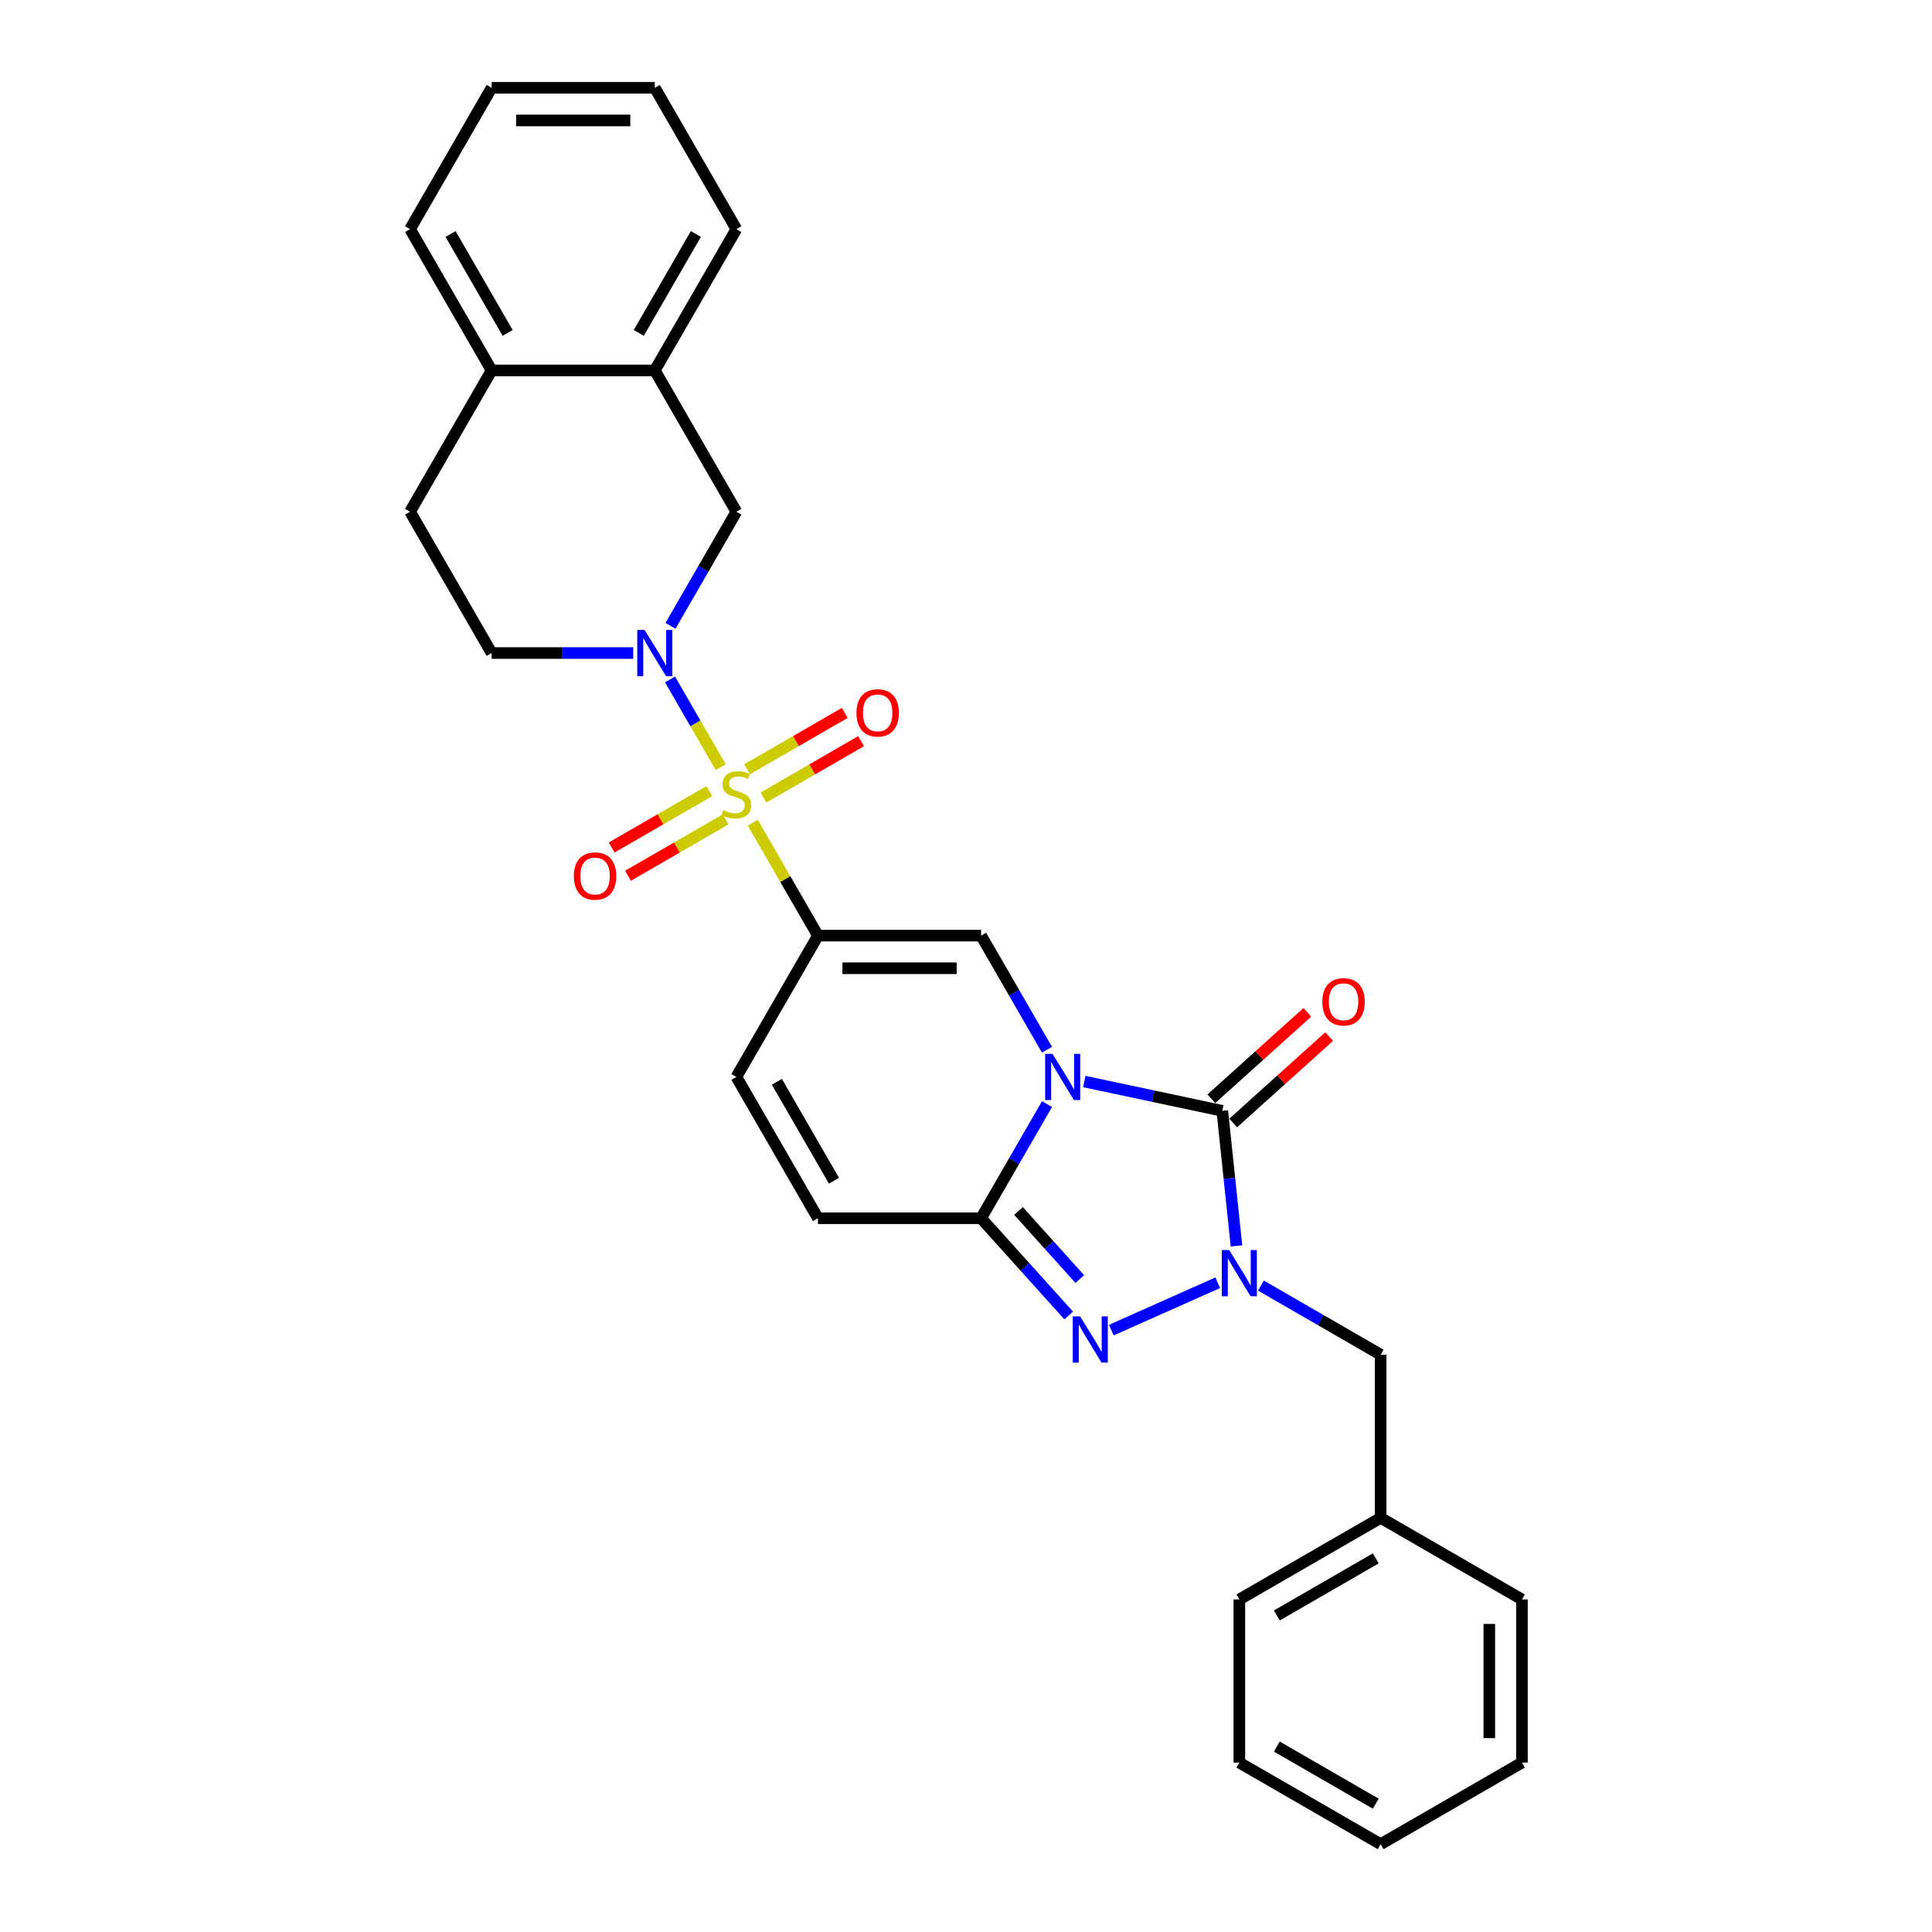 <?xml version='1.0' encoding='iso-8859-1'?>
<svg version='1.1' baseProfile='full'
              xmlns='http://www.w3.org/2000/svg'
                      xmlns:rdkit='http://www.rdkit.org/xml'
                      xmlns:xlink='http://www.w3.org/1999/xlink'
                  xml:space='preserve'
width='1000px' height='1000px' viewBox='0 0 1000 1000'>
<!-- END OF HEADER -->
<rect style='opacity:1.0;fill:#FFFFFF;stroke:none' width='1000' height='1000' x='0' y='0'> </rect>
<path class='bond-1' d='M 561.231,559.793 L 596.943,567.384' style='fill:none;fill-rule:evenodd;stroke:#0000FF;stroke-width:6px;stroke-linecap:butt;stroke-linejoin:miter;stroke-opacity:1' />
<path class='bond-1' d='M 596.943,567.384 L 632.656,574.975' style='fill:none;fill-rule:evenodd;stroke:#000000;stroke-width:6px;stroke-linecap:butt;stroke-linejoin:miter;stroke-opacity:1' />
<path class='bond-4' d='M 541.926,571.486 L 524.875,601.02' style='fill:none;fill-rule:evenodd;stroke:#0000FF;stroke-width:6px;stroke-linecap:butt;stroke-linejoin:miter;stroke-opacity:1' />
<path class='bond-4' d='M 524.875,601.02 L 507.823,630.554' style='fill:none;fill-rule:evenodd;stroke:#000000;stroke-width:6px;stroke-linecap:butt;stroke-linejoin:miter;stroke-opacity:1' />
<path class='bond-6' d='M 541.926,543.347 L 524.875,513.813' style='fill:none;fill-rule:evenodd;stroke:#0000FF;stroke-width:6px;stroke-linecap:butt;stroke-linejoin:miter;stroke-opacity:1' />
<path class='bond-6' d='M 524.875,513.813 L 507.823,484.279' style='fill:none;fill-rule:evenodd;stroke:#000000;stroke-width:6px;stroke-linecap:butt;stroke-linejoin:miter;stroke-opacity:1' />
<path class='bond-0' d='M 389.62,425.819 L 406.496,455.049' style='fill:none;fill-rule:evenodd;stroke:#CCCC00;stroke-width:6px;stroke-linecap:butt;stroke-linejoin:miter;stroke-opacity:1' />
<path class='bond-0' d='M 406.496,455.049 L 423.372,484.279' style='fill:none;fill-rule:evenodd;stroke:#000000;stroke-width:6px;stroke-linecap:butt;stroke-linejoin:miter;stroke-opacity:1' />
<path class='bond-7' d='M 373.042,397.106 L 359.925,374.387' style='fill:none;fill-rule:evenodd;stroke:#CCCC00;stroke-width:6px;stroke-linecap:butt;stroke-linejoin:miter;stroke-opacity:1' />
<path class='bond-7' d='M 359.925,374.387 L 346.809,351.669' style='fill:none;fill-rule:evenodd;stroke:#0000FF;stroke-width:6px;stroke-linecap:butt;stroke-linejoin:miter;stroke-opacity:1' />
<path class='bond-11' d='M 395.148,412.809 L 420.423,398.217' style='fill:none;fill-rule:evenodd;stroke:#CCCC00;stroke-width:6px;stroke-linecap:butt;stroke-linejoin:miter;stroke-opacity:1' />
<path class='bond-11' d='M 420.423,398.217 L 445.698,383.624' style='fill:none;fill-rule:evenodd;stroke:#FF0000;stroke-width:6px;stroke-linecap:butt;stroke-linejoin:miter;stroke-opacity:1' />
<path class='bond-11' d='M 386.703,398.182 L 411.978,383.589' style='fill:none;fill-rule:evenodd;stroke:#CCCC00;stroke-width:6px;stroke-linecap:butt;stroke-linejoin:miter;stroke-opacity:1' />
<path class='bond-11' d='M 411.978,383.589 L 437.253,368.997' style='fill:none;fill-rule:evenodd;stroke:#FF0000;stroke-width:6px;stroke-linecap:butt;stroke-linejoin:miter;stroke-opacity:1' />
<path class='bond-12' d='M 367.144,409.474 L 341.868,424.067' style='fill:none;fill-rule:evenodd;stroke:#CCCC00;stroke-width:6px;stroke-linecap:butt;stroke-linejoin:miter;stroke-opacity:1' />
<path class='bond-12' d='M 341.868,424.067 L 316.593,438.659' style='fill:none;fill-rule:evenodd;stroke:#FF0000;stroke-width:6px;stroke-linecap:butt;stroke-linejoin:miter;stroke-opacity:1' />
<path class='bond-12' d='M 375.589,424.102 L 350.314,438.694' style='fill:none;fill-rule:evenodd;stroke:#CCCC00;stroke-width:6px;stroke-linecap:butt;stroke-linejoin:miter;stroke-opacity:1' />
<path class='bond-12' d='M 350.314,438.694 L 325.039,453.287' style='fill:none;fill-rule:evenodd;stroke:#FF0000;stroke-width:6px;stroke-linecap:butt;stroke-linejoin:miter;stroke-opacity:1' />
<path class='bond-3' d='M 632.656,574.975 L 636.33,609.935' style='fill:none;fill-rule:evenodd;stroke:#000000;stroke-width:6px;stroke-linecap:butt;stroke-linejoin:miter;stroke-opacity:1' />
<path class='bond-3' d='M 636.33,609.935 L 640.004,644.894' style='fill:none;fill-rule:evenodd;stroke:#0000FF;stroke-width:6px;stroke-linecap:butt;stroke-linejoin:miter;stroke-opacity:1' />
<path class='bond-15' d='M 638.306,581.251 L 663.141,558.889' style='fill:none;fill-rule:evenodd;stroke:#000000;stroke-width:6px;stroke-linecap:butt;stroke-linejoin:miter;stroke-opacity:1' />
<path class='bond-15' d='M 663.141,558.889 L 687.976,536.528' style='fill:none;fill-rule:evenodd;stroke:#FF0000;stroke-width:6px;stroke-linecap:butt;stroke-linejoin:miter;stroke-opacity:1' />
<path class='bond-15' d='M 627.005,568.699 L 651.84,546.337' style='fill:none;fill-rule:evenodd;stroke:#000000;stroke-width:6px;stroke-linecap:butt;stroke-linejoin:miter;stroke-opacity:1' />
<path class='bond-15' d='M 651.84,546.337 L 676.675,523.976' style='fill:none;fill-rule:evenodd;stroke:#FF0000;stroke-width:6px;stroke-linecap:butt;stroke-linejoin:miter;stroke-opacity:1' />
<path class='bond-2' d='M 423.372,484.279 L 507.823,484.279' style='fill:none;fill-rule:evenodd;stroke:#000000;stroke-width:6px;stroke-linecap:butt;stroke-linejoin:miter;stroke-opacity:1' />
<path class='bond-2' d='M 436.039,501.169 L 495.156,501.169' style='fill:none;fill-rule:evenodd;stroke:#000000;stroke-width:6px;stroke-linecap:butt;stroke-linejoin:miter;stroke-opacity:1' />
<path class='bond-8' d='M 423.372,484.279 L 381.146,557.416' style='fill:none;fill-rule:evenodd;stroke:#000000;stroke-width:6px;stroke-linecap:butt;stroke-linejoin:miter;stroke-opacity:1' />
<path class='bond-13' d='M 652.665,665.42 L 683.643,683.305' style='fill:none;fill-rule:evenodd;stroke:#0000FF;stroke-width:6px;stroke-linecap:butt;stroke-linejoin:miter;stroke-opacity:1' />
<path class='bond-13' d='M 683.643,683.305 L 714.621,701.19' style='fill:none;fill-rule:evenodd;stroke:#000000;stroke-width:6px;stroke-linecap:butt;stroke-linejoin:miter;stroke-opacity:1' />
<path class='bond-30' d='M 630.302,663.942 L 575.208,688.472' style='fill:none;fill-rule:evenodd;stroke:#0000FF;stroke-width:6px;stroke-linecap:butt;stroke-linejoin:miter;stroke-opacity:1' />
<path class='bond-5' d='M 507.823,630.554 L 530.487,655.725' style='fill:none;fill-rule:evenodd;stroke:#000000;stroke-width:6px;stroke-linecap:butt;stroke-linejoin:miter;stroke-opacity:1' />
<path class='bond-5' d='M 530.487,655.725 L 553.151,680.896' style='fill:none;fill-rule:evenodd;stroke:#0000FF;stroke-width:6px;stroke-linecap:butt;stroke-linejoin:miter;stroke-opacity:1' />
<path class='bond-5' d='M 527.174,626.803 L 543.039,644.423' style='fill:none;fill-rule:evenodd;stroke:#000000;stroke-width:6px;stroke-linecap:butt;stroke-linejoin:miter;stroke-opacity:1' />
<path class='bond-5' d='M 543.039,644.423 L 558.904,662.042' style='fill:none;fill-rule:evenodd;stroke:#0000FF;stroke-width:6px;stroke-linecap:butt;stroke-linejoin:miter;stroke-opacity:1' />
<path class='bond-9' d='M 507.823,630.554 L 423.372,630.554' style='fill:none;fill-rule:evenodd;stroke:#000000;stroke-width:6px;stroke-linecap:butt;stroke-linejoin:miter;stroke-opacity:1' />
<path class='bond-10' d='M 347.043,323.935 L 364.094,294.401' style='fill:none;fill-rule:evenodd;stroke:#0000FF;stroke-width:6px;stroke-linecap:butt;stroke-linejoin:miter;stroke-opacity:1' />
<path class='bond-10' d='M 364.094,294.401 L 381.146,264.867' style='fill:none;fill-rule:evenodd;stroke:#000000;stroke-width:6px;stroke-linecap:butt;stroke-linejoin:miter;stroke-opacity:1' />
<path class='bond-16' d='M 327.738,338.004 L 291.103,338.004' style='fill:none;fill-rule:evenodd;stroke:#0000FF;stroke-width:6px;stroke-linecap:butt;stroke-linejoin:miter;stroke-opacity:1' />
<path class='bond-16' d='M 291.103,338.004 L 254.468,338.004' style='fill:none;fill-rule:evenodd;stroke:#000000;stroke-width:6px;stroke-linecap:butt;stroke-linejoin:miter;stroke-opacity:1' />
<path class='bond-29' d='M 381.146,557.416 L 423.372,630.554' style='fill:none;fill-rule:evenodd;stroke:#000000;stroke-width:6px;stroke-linecap:butt;stroke-linejoin:miter;stroke-opacity:1' />
<path class='bond-29' d='M 402.107,559.942 L 431.665,611.138' style='fill:none;fill-rule:evenodd;stroke:#000000;stroke-width:6px;stroke-linecap:butt;stroke-linejoin:miter;stroke-opacity:1' />
<path class='bond-14' d='M 381.146,264.867 L 338.92,191.729' style='fill:none;fill-rule:evenodd;stroke:#000000;stroke-width:6px;stroke-linecap:butt;stroke-linejoin:miter;stroke-opacity:1' />
<path class='bond-19' d='M 714.621,701.19 L 714.621,785.642' style='fill:none;fill-rule:evenodd;stroke:#000000;stroke-width:6px;stroke-linecap:butt;stroke-linejoin:miter;stroke-opacity:1' />
<path class='bond-20' d='M 338.92,191.729 L 381.146,118.592' style='fill:none;fill-rule:evenodd;stroke:#000000;stroke-width:6px;stroke-linecap:butt;stroke-linejoin:miter;stroke-opacity:1' />
<path class='bond-20' d='M 330.626,172.314 L 360.184,121.117' style='fill:none;fill-rule:evenodd;stroke:#000000;stroke-width:6px;stroke-linecap:butt;stroke-linejoin:miter;stroke-opacity:1' />
<path class='bond-31' d='M 338.92,191.729 L 254.468,191.729' style='fill:none;fill-rule:evenodd;stroke:#000000;stroke-width:6px;stroke-linecap:butt;stroke-linejoin:miter;stroke-opacity:1' />
<path class='bond-18' d='M 254.468,338.004 L 212.242,264.867' style='fill:none;fill-rule:evenodd;stroke:#000000;stroke-width:6px;stroke-linecap:butt;stroke-linejoin:miter;stroke-opacity:1' />
<path class='bond-17' d='M 254.468,191.729 L 212.242,264.867' style='fill:none;fill-rule:evenodd;stroke:#000000;stroke-width:6px;stroke-linecap:butt;stroke-linejoin:miter;stroke-opacity:1' />
<path class='bond-21' d='M 254.468,191.729 L 212.242,118.592' style='fill:none;fill-rule:evenodd;stroke:#000000;stroke-width:6px;stroke-linecap:butt;stroke-linejoin:miter;stroke-opacity:1' />
<path class='bond-21' d='M 262.761,172.314 L 233.203,121.117' style='fill:none;fill-rule:evenodd;stroke:#000000;stroke-width:6px;stroke-linecap:butt;stroke-linejoin:miter;stroke-opacity:1' />
<path class='bond-22' d='M 714.621,785.642 L 641.483,827.868' style='fill:none;fill-rule:evenodd;stroke:#000000;stroke-width:6px;stroke-linecap:butt;stroke-linejoin:miter;stroke-opacity:1' />
<path class='bond-22' d='M 712.095,806.603 L 660.899,836.161' style='fill:none;fill-rule:evenodd;stroke:#000000;stroke-width:6px;stroke-linecap:butt;stroke-linejoin:miter;stroke-opacity:1' />
<path class='bond-23' d='M 714.621,785.642 L 787.758,827.868' style='fill:none;fill-rule:evenodd;stroke:#000000;stroke-width:6px;stroke-linecap:butt;stroke-linejoin:miter;stroke-opacity:1' />
<path class='bond-24' d='M 381.146,118.592 L 338.92,45.455' style='fill:none;fill-rule:evenodd;stroke:#000000;stroke-width:6px;stroke-linecap:butt;stroke-linejoin:miter;stroke-opacity:1' />
<path class='bond-25' d='M 212.242,118.592 L 254.468,45.455' style='fill:none;fill-rule:evenodd;stroke:#000000;stroke-width:6px;stroke-linecap:butt;stroke-linejoin:miter;stroke-opacity:1' />
<path class='bond-27' d='M 641.483,827.868 L 641.483,912.32' style='fill:none;fill-rule:evenodd;stroke:#000000;stroke-width:6px;stroke-linecap:butt;stroke-linejoin:miter;stroke-opacity:1' />
<path class='bond-26' d='M 787.758,827.868 L 787.758,912.32' style='fill:none;fill-rule:evenodd;stroke:#000000;stroke-width:6px;stroke-linecap:butt;stroke-linejoin:miter;stroke-opacity:1' />
<path class='bond-26' d='M 770.868,840.536 L 770.868,899.652' style='fill:none;fill-rule:evenodd;stroke:#000000;stroke-width:6px;stroke-linecap:butt;stroke-linejoin:miter;stroke-opacity:1' />
<path class='bond-33' d='M 338.92,45.455 L 254.468,45.455' style='fill:none;fill-rule:evenodd;stroke:#000000;stroke-width:6px;stroke-linecap:butt;stroke-linejoin:miter;stroke-opacity:1' />
<path class='bond-33' d='M 326.252,62.345 L 267.136,62.345' style='fill:none;fill-rule:evenodd;stroke:#000000;stroke-width:6px;stroke-linecap:butt;stroke-linejoin:miter;stroke-opacity:1' />
<path class='bond-28' d='M 787.758,912.32 L 714.621,954.545' style='fill:none;fill-rule:evenodd;stroke:#000000;stroke-width:6px;stroke-linecap:butt;stroke-linejoin:miter;stroke-opacity:1' />
<path class='bond-32' d='M 641.483,912.32 L 714.621,954.545' style='fill:none;fill-rule:evenodd;stroke:#000000;stroke-width:6px;stroke-linecap:butt;stroke-linejoin:miter;stroke-opacity:1' />
<path class='bond-32' d='M 660.899,904.026 L 712.095,933.584' style='fill:none;fill-rule:evenodd;stroke:#000000;stroke-width:6px;stroke-linecap:butt;stroke-linejoin:miter;stroke-opacity:1' />
<path  class='atom-0' d='M 544.763 545.458
L 552.6 558.126
Q 553.377 559.376, 554.627 561.639
Q 555.876 563.902, 555.944 564.037
L 555.944 545.458
L 559.119 545.458
L 559.119 569.375
L 555.843 569.375
L 547.431 555.525
Q 546.452 553.903, 545.404 552.045
Q 544.391 550.187, 544.087 549.613
L 544.087 569.375
L 540.979 569.375
L 540.979 545.458
L 544.763 545.458
' fill='#0000FF'/>
<path  class='atom-1' d='M 374.389 419.35
Q 374.66 419.452, 375.774 419.925
Q 376.889 420.398, 378.105 420.702
Q 379.355 420.972, 380.571 420.972
Q 382.835 420.972, 384.152 419.891
Q 385.47 418.776, 385.47 416.851
Q 385.47 415.533, 384.794 414.722
Q 384.152 413.912, 383.139 413.472
Q 382.125 413.033, 380.436 412.527
Q 378.308 411.885, 377.024 411.277
Q 375.774 410.669, 374.862 409.385
Q 373.984 408.101, 373.984 405.939
Q 373.984 402.933, 376.011 401.075
Q 378.072 399.217, 382.125 399.217
Q 384.895 399.217, 388.037 400.534
L 387.26 403.136
Q 384.389 401.953, 382.227 401.953
Q 379.896 401.953, 378.612 402.933
Q 377.328 403.879, 377.362 405.534
Q 377.362 406.818, 378.004 407.595
Q 378.68 408.372, 379.625 408.811
Q 380.605 409.25, 382.227 409.757
Q 384.389 410.432, 385.672 411.108
Q 386.956 411.783, 387.868 413.168
Q 388.814 414.52, 388.814 416.851
Q 388.814 420.161, 386.584 421.951
Q 384.389 423.708, 380.706 423.708
Q 378.578 423.708, 376.957 423.235
Q 375.369 422.796, 373.477 422.019
L 374.389 419.35
' fill='#CCCC00'/>
<path  class='atom-4' d='M 636.196 647.006
L 644.034 659.674
Q 644.811 660.923, 646.06 663.187
Q 647.31 665.45, 647.378 665.585
L 647.378 647.006
L 650.553 647.006
L 650.553 670.922
L 647.277 670.922
L 638.865 657.072
Q 637.886 655.451, 636.838 653.593
Q 635.825 651.735, 635.521 651.161
L 635.521 670.922
L 632.413 670.922
L 632.413 647.006
L 636.196 647.006
' fill='#0000FF'/>
<path  class='atom-6' d='M 559.046 681.355
L 566.883 694.023
Q 567.66 695.273, 568.91 697.536
Q 570.16 699.8, 570.227 699.935
L 570.227 681.355
L 573.403 681.355
L 573.403 705.272
L 570.126 705.272
L 561.715 691.422
Q 560.735 689.801, 559.688 687.943
Q 558.674 686.085, 558.37 685.51
L 558.37 705.272
L 555.262 705.272
L 555.262 681.355
L 559.046 681.355
' fill='#0000FF'/>
<path  class='atom-8' d='M 333.633 326.046
L 341.47 338.714
Q 342.247 339.963, 343.497 342.227
Q 344.747 344.49, 344.814 344.625
L 344.814 326.046
L 347.99 326.046
L 347.99 349.963
L 344.713 349.963
L 336.302 336.112
Q 335.322 334.491, 334.275 332.633
Q 333.261 330.775, 332.957 330.201
L 332.957 349.963
L 329.85 349.963
L 329.85 326.046
L 333.633 326.046
' fill='#0000FF'/>
<path  class='atom-12' d='M 443.304 368.983
Q 443.304 363.241, 446.142 360.031
Q 448.979 356.822, 454.283 356.822
Q 459.587 356.822, 462.424 360.031
Q 465.262 363.241, 465.262 368.983
Q 465.262 374.794, 462.39 378.104
Q 459.519 381.381, 454.283 381.381
Q 449.013 381.381, 446.142 378.104
Q 443.304 374.827, 443.304 368.983
M 454.283 378.678
Q 457.931 378.678, 459.891 376.246
Q 461.884 373.78, 461.884 368.983
Q 461.884 364.288, 459.891 361.923
Q 457.931 359.525, 454.283 359.525
Q 450.635 359.525, 448.642 361.889
Q 446.682 364.254, 446.682 368.983
Q 446.682 373.814, 448.642 376.246
Q 450.635 378.678, 454.283 378.678
' fill='#FF0000'/>
<path  class='atom-13' d='M 297.029 453.435
Q 297.029 447.692, 299.867 444.483
Q 302.705 441.274, 308.008 441.274
Q 313.312 441.274, 316.149 444.483
Q 318.987 447.692, 318.987 453.435
Q 318.987 459.245, 316.116 462.556
Q 313.244 465.833, 308.008 465.833
Q 302.738 465.833, 299.867 462.556
Q 297.029 459.279, 297.029 453.435
M 308.008 463.13
Q 311.657 463.13, 313.616 460.698
Q 315.609 458.232, 315.609 453.435
Q 315.609 448.74, 313.616 446.375
Q 311.657 443.976, 308.008 443.976
Q 304.36 443.976, 302.367 446.341
Q 300.408 448.706, 300.408 453.435
Q 300.408 458.266, 302.367 460.698
Q 304.36 463.13, 308.008 463.13
' fill='#FF0000'/>
<path  class='atom-16' d='M 684.437 518.533
Q 684.437 512.79, 687.274 509.581
Q 690.112 506.372, 695.415 506.372
Q 700.719 506.372, 703.557 509.581
Q 706.394 512.79, 706.394 518.533
Q 706.394 524.344, 703.523 527.654
Q 700.652 530.931, 695.415 530.931
Q 690.146 530.931, 687.274 527.654
Q 684.437 524.377, 684.437 518.533
M 695.415 528.228
Q 699.064 528.228, 701.023 525.796
Q 703.016 523.33, 703.016 518.533
Q 703.016 513.838, 701.023 511.473
Q 699.064 509.075, 695.415 509.075
Q 691.767 509.075, 689.774 511.439
Q 687.815 513.804, 687.815 518.533
Q 687.815 523.364, 689.774 525.796
Q 691.767 528.228, 695.415 528.228
' fill='#FF0000'/>
</svg>
